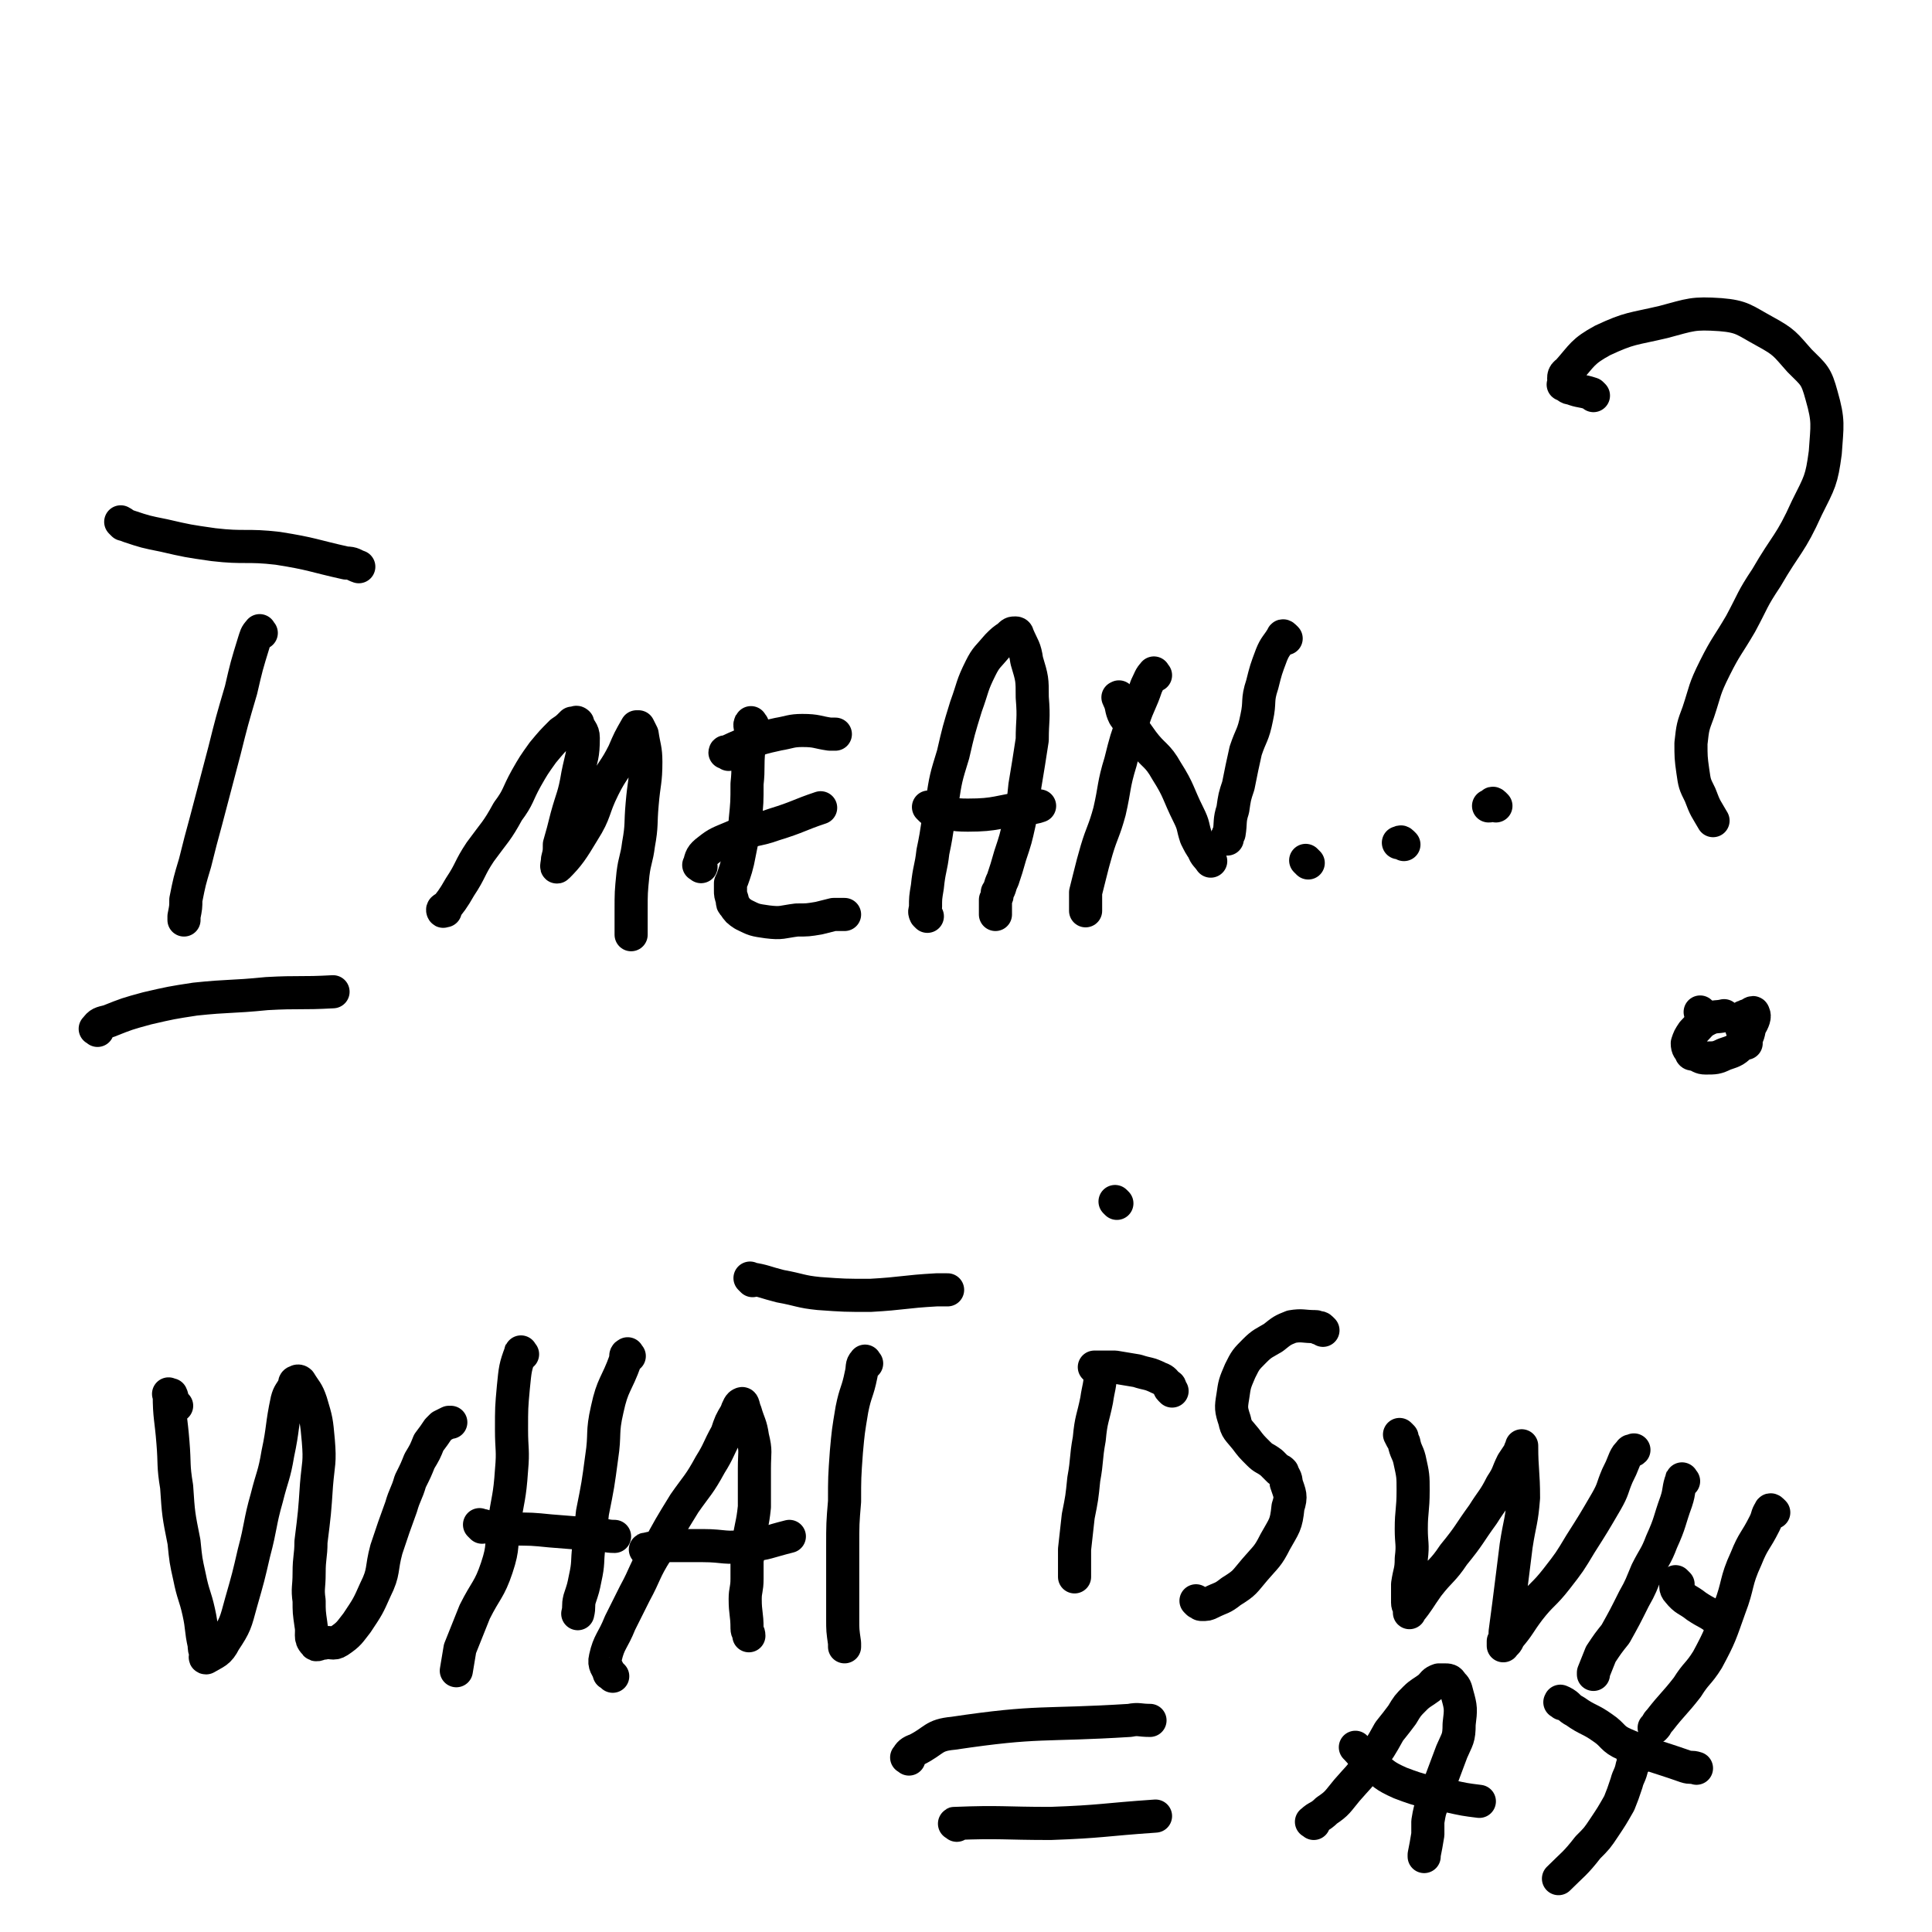 <svg viewBox='0 0 1050 1050' version='1.1' xmlns='http://www.w3.org/2000/svg' xmlns:xlink='http://www.w3.org/1999/xlink'><g fill='none' stroke='#000000' stroke-width='18' stroke-linecap='round' stroke-linejoin='round'><path d='M142,344c-1,-1 -1,-2 -1,-1 -2,2 -2,3 -3,6 -4,13 -4,13 -7,26 -5,17 -5,17 -9,33 -5,19 -5,19 -10,38 -3,11 -3,11 -6,23 -3,10 -3,10 -5,20 0,4 0,4 -1,9 0,1 0,1 0,2 '/><path d='M67,285c-1,-1 -2,-2 -1,-1 1,0 1,1 4,2 9,3 9,3 19,5 13,3 13,3 27,5 17,2 18,0 35,2 19,3 19,4 37,8 4,0 4,1 7,2 '/><path d='M53,560c-1,-1 -2,-1 -1,-1 2,-3 3,-3 7,-4 10,-4 10,-4 21,-7 13,-3 13,-3 26,-5 19,-2 19,-1 39,-3 18,-1 18,0 36,-1 '/><path d='M242,495c-1,-1 -1,-2 -1,-1 -1,0 0,2 0,1 4,-5 5,-6 9,-13 6,-9 5,-10 11,-19 8,-11 9,-11 15,-22 6,-8 5,-9 10,-18 4,-7 4,-7 9,-14 5,-6 5,-6 10,-11 3,-2 3,-2 6,-5 1,0 1,0 2,0 0,-1 1,0 1,0 1,4 3,4 3,8 0,10 -1,10 -3,20 -2,12 -3,12 -6,23 -2,8 -2,8 -4,15 0,4 0,4 -1,8 0,2 -1,5 0,4 6,-6 8,-9 14,-19 7,-11 5,-12 11,-24 5,-10 6,-9 11,-19 3,-7 3,-7 7,-14 0,0 0,0 1,0 1,2 1,2 2,4 1,7 2,8 2,15 0,11 -1,11 -2,23 -1,11 0,11 -2,22 -1,8 -2,8 -3,16 -1,10 -1,10 -1,20 0,6 0,6 0,12 0,0 0,0 0,1 '/><path d='M409,394c-1,-1 -1,-2 -1,-1 -1,1 0,2 0,4 0,5 -1,5 -1,10 -1,10 0,10 -1,19 0,10 0,10 -1,20 0,6 0,6 -2,12 -1,5 -1,5 -2,10 -1,4 -1,4 -2,7 -1,3 -1,3 -2,5 0,2 0,2 0,4 0,2 0,2 1,5 0,2 0,2 1,3 2,3 2,3 5,5 6,3 6,3 13,4 8,1 8,0 16,-1 6,0 6,0 12,-1 4,-1 4,-1 8,-2 3,0 3,0 6,0 0,0 0,0 0,0 '/><path d='M396,410c-1,-1 -1,-1 -1,-1 -1,-1 -1,0 -1,0 5,-2 6,-3 12,-5 8,-3 8,-3 17,-5 6,-1 7,-2 13,-2 8,0 8,1 15,2 2,0 2,0 3,0 '/><path d='M381,471c-1,-1 -2,-1 -1,-1 1,-4 1,-5 5,-8 5,-4 6,-4 13,-7 11,-5 12,-3 23,-7 13,-4 13,-5 25,-9 '/><path d='M504,498c-1,-1 -1,-1 -1,-1 -1,-2 0,-2 0,-4 0,-5 0,-5 1,-11 1,-10 2,-10 3,-19 3,-14 2,-14 5,-27 2,-13 2,-13 6,-26 3,-13 3,-13 7,-26 4,-11 3,-11 8,-21 3,-6 4,-6 9,-12 3,-3 3,-3 6,-5 2,-2 2,-2 4,-2 0,0 1,0 1,1 3,7 4,7 5,14 3,10 3,10 3,20 1,12 0,12 0,23 -2,13 -2,13 -4,25 -1,10 -1,10 -3,20 -2,9 -2,9 -5,18 -2,7 -2,7 -4,13 -2,4 -1,4 -3,7 0,2 0,2 -1,4 0,0 0,0 0,1 0,3 0,3 0,7 '/><path d='M506,440c-1,-1 -2,-2 -1,-1 0,0 1,1 2,1 9,2 10,3 19,3 16,0 16,-2 32,-4 4,0 4,0 7,-1 '/><path d='M628,367c-1,-1 -1,-2 -1,-1 -2,2 -2,3 -4,7 -3,9 -4,9 -7,18 -4,11 -4,11 -7,23 -4,13 -3,14 -6,27 -3,11 -4,11 -7,21 -2,7 -2,7 -4,15 -1,4 -1,4 -2,8 0,4 0,4 0,8 0,1 0,1 0,2 '/><path d='M609,380c-1,-1 -1,-2 -1,-1 -1,0 0,0 0,1 2,4 1,5 3,9 5,7 5,7 10,14 6,8 8,7 13,16 7,11 6,12 12,24 3,6 2,6 4,12 2,4 2,4 4,7 1,3 2,3 4,6 '/><path d='M699,347c-1,-1 -1,-1 -1,-1 -1,-1 -1,0 -1,0 -3,5 -4,5 -6,10 -3,8 -3,8 -5,16 -3,9 -1,9 -3,18 -2,10 -3,9 -6,18 -2,9 -2,9 -4,19 -2,6 -2,6 -3,13 -2,6 -1,7 -2,13 -1,1 -1,1 -1,3 '/><path d='M711,469c-1,-1 -2,-2 -1,-1 0,0 0,0 1,1 '/><path d='M763,459c-1,-1 -1,-1 -1,-1 -1,-1 -1,0 -1,0 -1,0 -1,0 -1,0 '/><path d='M813,438c-1,-1 -1,-1 -1,-1 -1,-1 -1,0 -1,0 -1,1 -1,1 -2,1 '/><path d='M866,215c-1,-1 -1,-1 -1,-1 -6,-2 -6,-1 -11,-3 -2,0 -2,-1 -4,-2 0,0 -1,0 0,0 0,-4 -1,-5 2,-7 8,-9 8,-11 19,-17 15,-7 16,-6 33,-10 15,-4 16,-5 31,-4 12,1 13,3 24,9 11,6 11,7 19,16 8,8 9,8 12,19 4,14 3,16 2,31 -2,15 -3,16 -10,30 -9,20 -11,19 -22,38 -8,12 -7,12 -14,25 -7,12 -8,12 -14,24 -6,12 -5,12 -9,24 -3,8 -3,8 -4,17 0,7 0,8 1,15 1,7 1,7 4,13 3,8 3,7 7,14 '/><path d='M925,551c-1,-1 -1,-1 -1,-1 '/><path d='M949,567c-1,-1 -1,-1 -1,-1 -1,-2 0,-2 0,-4 0,-1 -1,-2 -1,-3 -1,0 0,0 0,0 0,-1 0,-1 0,-2 0,-1 0,-1 0,-2 0,-1 0,-1 0,-1 0,-1 0,-1 0,-1 1,-1 1,0 2,-1 2,0 4,-3 4,-1 1,1 0,4 -2,7 -1,5 -1,5 -4,9 -4,4 -4,4 -10,6 -4,2 -5,2 -10,2 -3,0 -3,-1 -6,-2 -1,0 -2,0 -2,-1 -1,-2 -2,-2 -2,-5 1,-3 1,-3 3,-6 4,-4 4,-5 8,-7 4,-2 5,-1 9,-2 '/><path d='M96,764c-1,-1 -1,-1 -1,-1 -2,-3 -1,-3 -2,-5 -1,0 -2,-1 -1,0 0,12 1,13 2,26 1,12 0,12 2,24 1,15 1,15 4,30 1,10 1,10 3,19 2,10 3,10 5,19 2,9 1,9 3,18 0,2 0,2 1,5 0,1 -1,2 0,2 5,-3 7,-3 10,-9 6,-9 6,-10 9,-21 4,-14 4,-14 7,-27 4,-15 3,-16 7,-30 3,-12 4,-12 6,-24 3,-14 2,-15 5,-29 1,-4 2,-4 4,-8 0,-1 0,-2 1,-2 0,0 1,-1 2,0 3,5 4,5 6,11 3,10 3,10 4,21 1,12 0,12 -1,24 -1,15 -1,15 -3,31 0,8 -1,8 -1,17 0,8 -1,8 0,15 0,6 0,6 1,13 1,5 -1,7 2,10 1,2 2,0 5,0 4,-1 5,1 8,-1 6,-4 6,-5 10,-10 6,-9 6,-9 10,-18 5,-10 3,-11 6,-22 4,-12 4,-12 8,-23 2,-7 3,-7 5,-14 3,-6 3,-6 5,-11 3,-5 3,-5 5,-10 3,-4 3,-4 5,-7 1,-1 1,-1 2,-2 0,0 0,0 0,0 2,-1 2,-1 4,-2 1,0 1,0 1,0 '/><path d='M284,736c-1,-1 -1,-2 -1,-1 -3,8 -3,9 -4,19 -1,11 -1,11 -1,23 0,11 1,11 0,22 -1,15 -2,15 -4,29 -2,12 0,12 -4,24 -4,12 -6,12 -12,24 -4,10 -4,10 -8,20 -1,6 -1,6 -2,12 '/><path d='M262,830c-1,-1 -2,-2 -1,-1 1,0 2,0 4,1 7,0 7,0 13,1 11,0 11,0 21,1 12,1 12,1 25,2 5,0 5,1 10,1 '/><path d='M342,737c-1,-1 -1,-2 -1,-1 -1,0 -1,1 -1,3 -5,14 -7,13 -10,27 -3,13 -1,13 -3,26 -2,15 -2,15 -5,30 -1,9 -1,9 -2,19 -1,8 0,8 -2,17 -1,5 -1,5 -3,11 -1,4 0,4 -1,8 '/><path d='M333,911c-1,-1 -1,-1 -1,-1 -1,-1 -1,0 -1,-1 -1,-3 -3,-4 -2,-8 2,-9 4,-9 8,-19 4,-8 4,-8 8,-16 6,-11 5,-12 12,-23 7,-13 7,-13 15,-26 7,-10 8,-10 14,-21 5,-8 4,-8 9,-17 2,-6 2,-6 5,-11 1,-3 2,-5 3,-5 1,-1 1,2 2,4 2,7 3,7 4,14 2,8 1,8 1,17 0,10 0,10 0,21 -1,10 -2,10 -3,19 0,5 0,5 -1,10 0,5 0,5 0,10 0,6 -1,6 -1,11 0,8 1,8 1,16 0,2 1,2 1,4 '/><path d='M352,843c-1,-1 -2,-1 -1,-1 4,-1 5,-1 11,-2 10,0 10,0 20,0 12,0 12,2 24,0 11,-1 11,-2 23,-5 '/><path d='M471,741c-1,-1 -1,-2 -1,-1 -2,2 -1,3 -2,7 -2,10 -3,9 -5,19 -2,12 -2,12 -3,23 -1,14 -1,14 -1,27 -1,12 -1,12 -1,25 0,9 0,9 0,19 0,10 0,10 0,20 0,6 0,6 1,13 0,1 0,1 0,2 '/><path d='M409,696c-1,-1 -2,-2 -1,-1 7,1 8,2 16,4 11,2 11,3 21,4 14,1 14,1 28,1 18,-1 18,-2 36,-3 3,0 3,0 6,0 '/><path d='M637,756c-1,-1 -1,-1 -1,-1 -1,-1 0,-1 0,-1 0,0 0,-1 -1,-1 -2,-2 -2,-3 -5,-4 -6,-3 -6,-2 -12,-4 -6,-1 -6,-1 -12,-2 -4,0 -4,0 -7,0 -1,0 -1,0 -3,0 -1,0 -2,0 -1,0 0,1 2,1 3,3 0,7 -1,8 -2,15 -2,10 -3,10 -4,21 -2,11 -1,11 -3,22 -1,10 -1,10 -3,20 -1,9 -1,9 -2,18 0,4 0,4 0,9 0,2 0,2 0,4 0,1 0,1 0,2 '/><path d='M607,654c-1,-1 -1,-1 -1,-1 '/><path d='M719,723c-1,-1 -1,-1 -1,-1 -1,-1 -1,0 -1,0 -1,0 -1,-1 -2,-1 -7,0 -7,-1 -13,0 -5,2 -5,2 -10,6 -5,3 -6,3 -10,7 -5,5 -5,5 -8,11 -3,7 -3,7 -4,14 -1,6 -1,7 1,13 1,5 2,5 6,10 3,4 3,4 7,8 3,3 3,2 7,5 2,2 2,2 4,4 1,0 1,0 2,1 1,3 2,3 2,6 2,6 3,7 1,13 -1,10 -2,10 -7,19 -4,8 -5,8 -11,15 -6,7 -5,7 -13,12 -5,4 -5,3 -11,6 -2,1 -2,1 -5,1 -1,0 -1,-1 -2,-1 -1,-1 -1,-1 -1,-1 '/><path d='M762,781c-1,-1 -2,-2 -1,-1 0,1 1,2 2,4 1,5 2,5 3,9 2,9 2,9 2,17 0,11 -1,11 -1,21 0,8 1,8 0,16 0,7 -1,7 -2,14 0,5 0,5 0,10 0,2 1,2 1,3 0,1 0,1 0,2 0,0 0,1 0,0 5,-6 5,-7 10,-14 7,-9 8,-8 14,-17 9,-11 8,-11 16,-22 5,-8 6,-8 10,-16 4,-6 3,-6 6,-12 2,-3 2,-3 4,-6 0,-1 0,-1 1,-2 0,-1 0,-2 0,-1 0,13 1,14 1,28 -1,13 -2,13 -4,26 -1,8 -1,8 -2,16 -2,16 -2,16 -4,31 0,3 0,3 -1,5 0,1 0,1 0,2 0,0 0,1 0,0 1,-1 2,-1 3,-4 6,-7 5,-7 11,-15 7,-9 8,-8 15,-17 7,-9 7,-9 13,-19 7,-11 7,-11 14,-23 4,-7 3,-7 6,-14 2,-4 2,-4 4,-9 1,-2 1,-2 3,-4 0,-1 1,0 2,-1 '/><path d='M915,805c-1,-1 -1,-2 -1,-1 -2,5 -1,6 -3,12 -4,11 -3,11 -8,22 -3,8 -4,8 -8,16 -3,7 -3,8 -7,15 -5,10 -5,10 -10,19 -4,5 -4,5 -8,11 -2,5 -2,5 -4,10 0,0 0,0 0,1 '/><path d='M912,861c-1,-1 -2,-2 -1,-1 0,1 -1,3 1,5 4,5 5,4 10,8 6,4 6,3 11,7 1,1 1,1 2,1 '/><path d='M964,822c-1,-1 -1,-1 -1,-1 -1,-1 -1,0 -1,0 -2,3 -1,3 -3,7 -5,10 -6,9 -10,19 -6,13 -4,14 -9,27 -5,14 -5,15 -12,28 -5,8 -6,7 -11,15 -7,9 -8,9 -15,18 -2,2 -1,2 -3,4 '/><path d='M714,991c-1,-1 -2,-1 -1,-1 3,-3 4,-2 8,-6 6,-4 6,-5 11,-11 6,-7 7,-7 12,-15 6,-8 6,-8 11,-17 4,-5 4,-5 7,-9 3,-5 3,-5 7,-9 3,-3 4,-3 8,-6 2,-2 2,-3 5,-4 2,0 2,0 3,0 2,0 3,0 4,2 2,2 2,2 3,6 2,7 2,8 1,16 0,8 -1,8 -4,15 -3,8 -3,8 -6,16 -2,6 -3,6 -4,11 -2,5 -2,5 -3,11 0,3 0,3 0,7 -1,6 -1,6 -2,11 0,1 0,1 0,1 '/><path d='M738,951c-1,-1 -2,-2 -1,-1 3,3 3,4 8,8 7,6 7,7 16,11 13,5 13,4 26,7 9,2 9,2 17,3 '/><path d='M889,957c-1,-1 -1,-1 -1,-1 -1,-1 0,-1 0,-1 0,2 0,3 -1,5 -1,5 -2,5 -3,9 -2,6 -2,6 -4,11 -4,7 -4,7 -8,13 -4,6 -4,6 -9,11 -7,9 -8,9 -16,17 '/><path d='M849,926c-1,-1 -2,-1 -1,-1 0,-1 0,0 1,0 4,2 3,3 7,5 7,5 8,4 15,9 6,4 5,6 12,9 16,7 16,6 33,12 3,1 3,0 6,1 '/><path d='M494,956c-1,-1 -2,-1 -1,-1 1,-2 2,-3 5,-4 10,-5 9,-8 20,-9 47,-7 48,-4 96,-7 5,-1 5,0 11,0 '/><path d='M520,992c-1,-1 -2,-1 -1,-1 25,-1 26,0 52,0 28,-1 28,-2 57,-4 '/></g>
</svg>